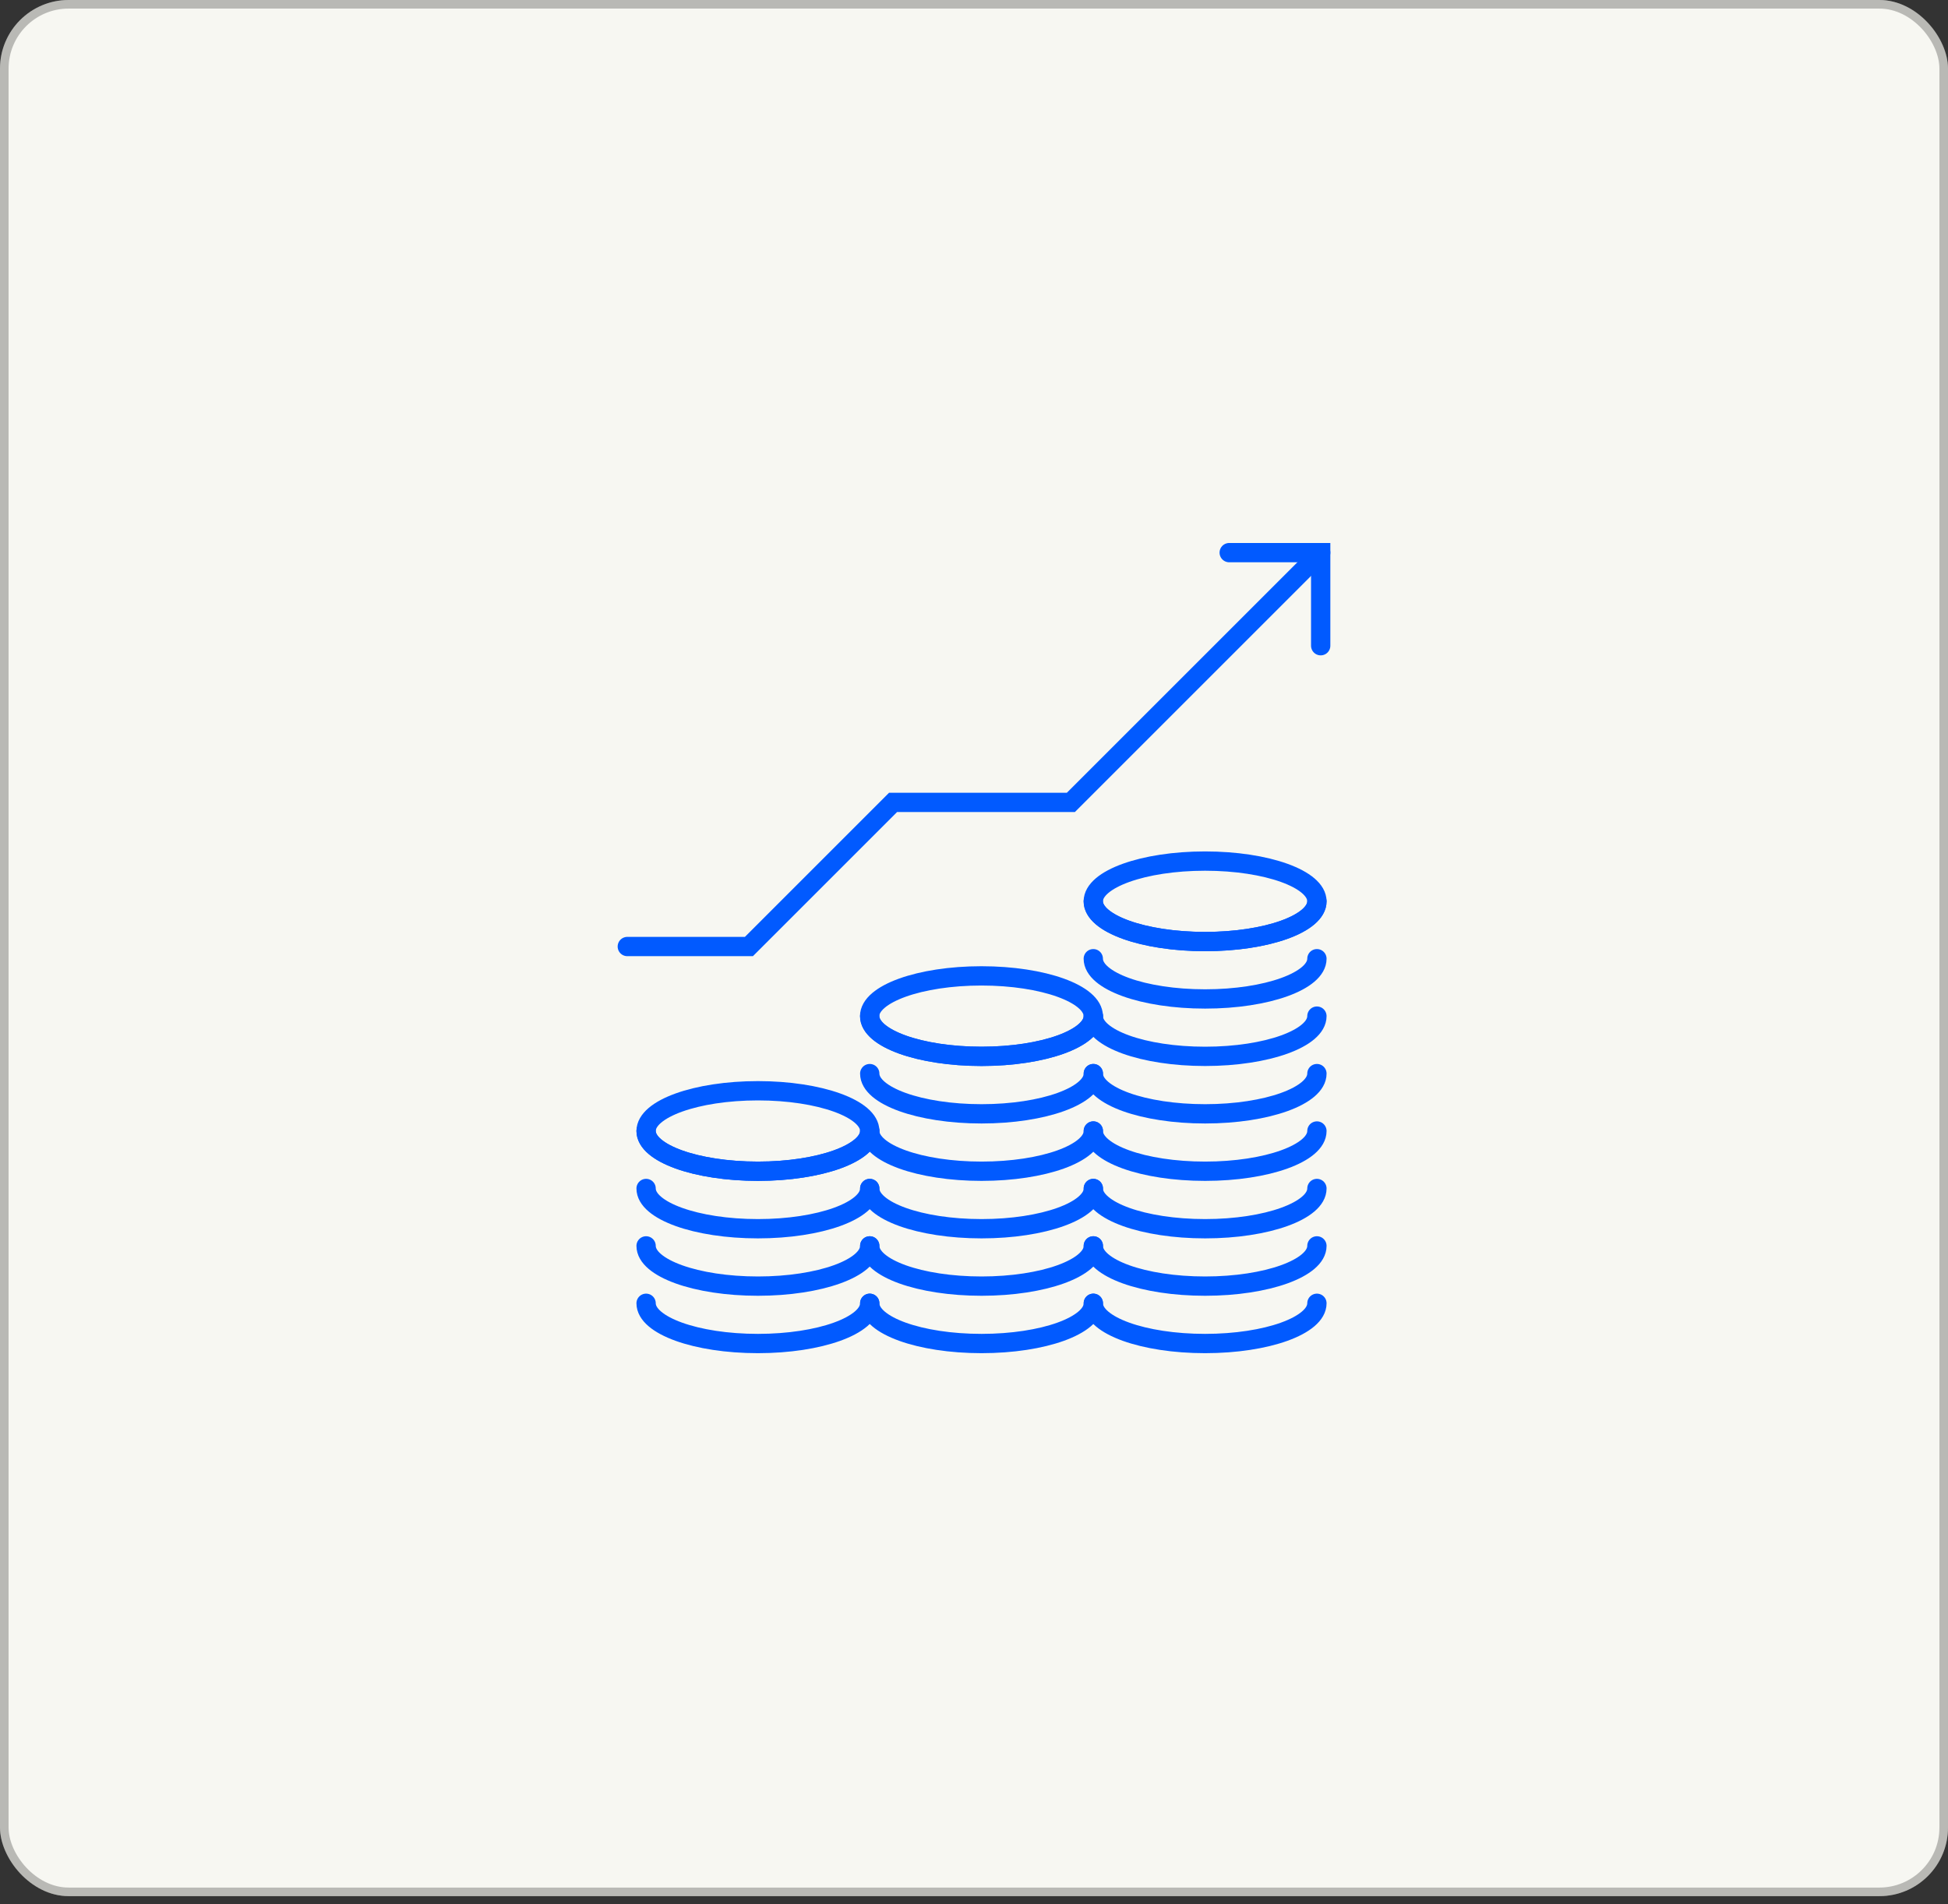<?xml version="1.0" encoding="utf-8"?>
<svg xmlns="http://www.w3.org/2000/svg" fill="none" height="100%" overflow="visible" preserveAspectRatio="none" style="display: block;" viewBox="0 0 224 219" width="100%">
<rect x="0" y="0" width="224" height="219" fill="#333333" stroke="none"/>
<g id="Frame 2147236780">
<rect fill="#F7F7F2" height="218.079" rx="7.894" width="224"/>
<rect height="217.093" rx="7.401" stroke="black" stroke-opacity="0.25" stroke-width="0.987" width="223.013" x="0.493" y="0.493"/>
<g id="Group 18">
<path d="M138.574 108.29C145.676 108.29 151.432 106.218 151.432 103.662C151.432 101.106 145.676 99.034 138.574 99.034C131.473 99.034 125.717 101.106 125.717 103.662C125.717 106.218 131.473 108.29 138.574 108.29Z" id="Vector" stroke="#015AFF" stroke-linecap="round" stroke-width="2.22"/>
<path d="M125.717 103.662C125.717 106.218 131.47 108.29 138.574 108.29C145.679 108.29 151.432 106.218 151.432 103.662" id="Vector_2" stroke="#015AFF" stroke-linecap="round" stroke-width="2.22"/>
<path d="M125.717 110.263C125.717 112.819 131.47 114.891 138.574 114.891C145.679 114.891 151.432 112.819 151.432 110.263" id="Vector_3" stroke="#015AFF" stroke-linecap="round" stroke-width="2.22"/>
<path d="M125.717 116.865C125.717 119.421 131.47 121.493 138.574 121.493C145.679 121.493 151.432 119.421 151.432 116.865" id="Vector_4" stroke="#015AFF" stroke-linecap="round" stroke-width="2.22"/>
<path d="M125.717 123.476C125.717 126.032 131.47 128.104 138.574 128.104C145.679 128.104 151.432 126.032 151.432 123.476" id="Vector_5" stroke="#015AFF" stroke-linecap="round" stroke-width="2.22"/>
<path d="M125.717 130.078C125.717 132.634 131.47 134.706 138.574 134.706C145.679 134.706 151.432 132.634 151.432 130.078" id="Vector_6" stroke="#015AFF" stroke-linecap="round" stroke-width="2.22"/>
<path d="M125.717 136.69C125.717 139.245 131.47 141.318 138.574 141.318C145.679 141.318 151.432 139.245 151.432 136.69" id="Vector_7" stroke="#015AFF" stroke-linecap="round" stroke-width="2.22"/>
<path d="M125.717 143.291C125.717 145.846 131.47 147.919 138.574 147.919C145.679 147.919 151.432 145.846 151.432 143.291" id="Vector_8" stroke="#015AFF" stroke-linecap="round" stroke-width="2.22"/>
<path d="M125.717 149.893C125.717 152.448 131.47 154.521 138.574 154.521C145.679 154.521 151.432 152.448 151.432 149.893" id="Vector_9" stroke="#015AFF" stroke-linecap="round" stroke-width="2.22"/>
<path d="M112.858 121.493C119.959 121.493 125.716 119.421 125.716 116.865C125.716 114.309 119.959 112.237 112.858 112.237C105.757 112.237 100.001 114.309 100.001 116.865C100.001 119.421 105.757 121.493 112.858 121.493Z" id="Vector_10" stroke="#015AFF" stroke-linecap="round" stroke-width="2.22"/>
<path d="M100.011 116.865C100.011 119.421 105.764 121.493 112.868 121.493C119.973 121.493 125.726 119.421 125.726 116.865" id="Vector_11" stroke="#015AFF" stroke-linecap="round" stroke-width="2.22"/>
<path d="M100.011 123.476C100.011 126.032 105.764 128.104 112.868 128.104C119.973 128.104 125.726 126.032 125.726 123.476" id="Vector_12" stroke="#015AFF" stroke-linecap="round" stroke-width="2.22"/>
<path d="M100.011 130.078C100.011 132.634 105.764 134.706 112.868 134.706C119.973 134.706 125.726 132.634 125.726 130.078" id="Vector_13" stroke="#015AFF" stroke-linecap="round" stroke-width="2.22"/>
<path d="M100.011 136.69C100.011 139.245 105.764 141.318 112.868 141.318C119.973 141.318 125.726 139.245 125.726 136.69" id="Vector_14" stroke="#015AFF" stroke-linecap="round" stroke-width="2.22"/>
<path d="M100.011 143.291C100.011 145.846 105.764 147.919 112.868 147.919C119.973 147.919 125.726 145.846 125.726 143.291" id="Vector_15" stroke="#015AFF" stroke-linecap="round" stroke-width="2.22"/>
<path d="M100.011 149.893C100.011 152.448 105.764 154.521 112.868 154.521C119.973 154.521 125.726 152.448 125.726 149.893" id="Vector_16" stroke="#015AFF" stroke-linecap="round" stroke-width="2.22"/>
<path d="M87.153 134.706C94.254 134.706 100.011 132.634 100.011 130.078C100.011 127.522 94.254 125.45 87.153 125.45C80.052 125.45 74.295 127.522 74.295 130.078C74.295 132.634 80.052 134.706 87.153 134.706Z" id="Vector_17" stroke="#015AFF" stroke-linecap="round" stroke-width="2.22"/>
<path d="M74.295 130.078C74.295 132.634 80.048 134.706 87.153 134.706C94.258 134.706 100.011 132.634 100.011 130.078" id="Vector_18" stroke="#015AFF" stroke-linecap="round" stroke-width="2.22"/>
<path d="M74.295 136.69C74.295 139.245 80.048 141.318 87.153 141.318C94.258 141.318 100.011 139.245 100.011 136.69" id="Vector_19" stroke="#015AFF" stroke-linecap="round" stroke-width="2.22"/>
<path d="M74.295 143.291C74.295 145.846 80.048 147.919 87.153 147.919C94.258 147.919 100.011 145.846 100.011 143.291" id="Vector_20" stroke="#015AFF" stroke-linecap="round" stroke-width="2.22"/>
<path d="M74.295 149.893C74.295 152.448 80.048 154.521 87.153 154.521C94.258 154.521 100.011 152.448 100.011 149.893" id="Vector_21" stroke="#015AFF" stroke-linecap="round" stroke-width="2.22"/>
<path d="M72.134 108.862H86.117L102.694 92.284H123.141L151.866 63.559" id="Vector_22" stroke="#015AFF" stroke-linecap="round" stroke-width="2.22"/>
<path d="M141.347 63.559H151.866V74.265" id="Vector_23" stroke="#015AFF" stroke-linecap="round" stroke-width="2.22"/>
</g>
</g>
</svg>
